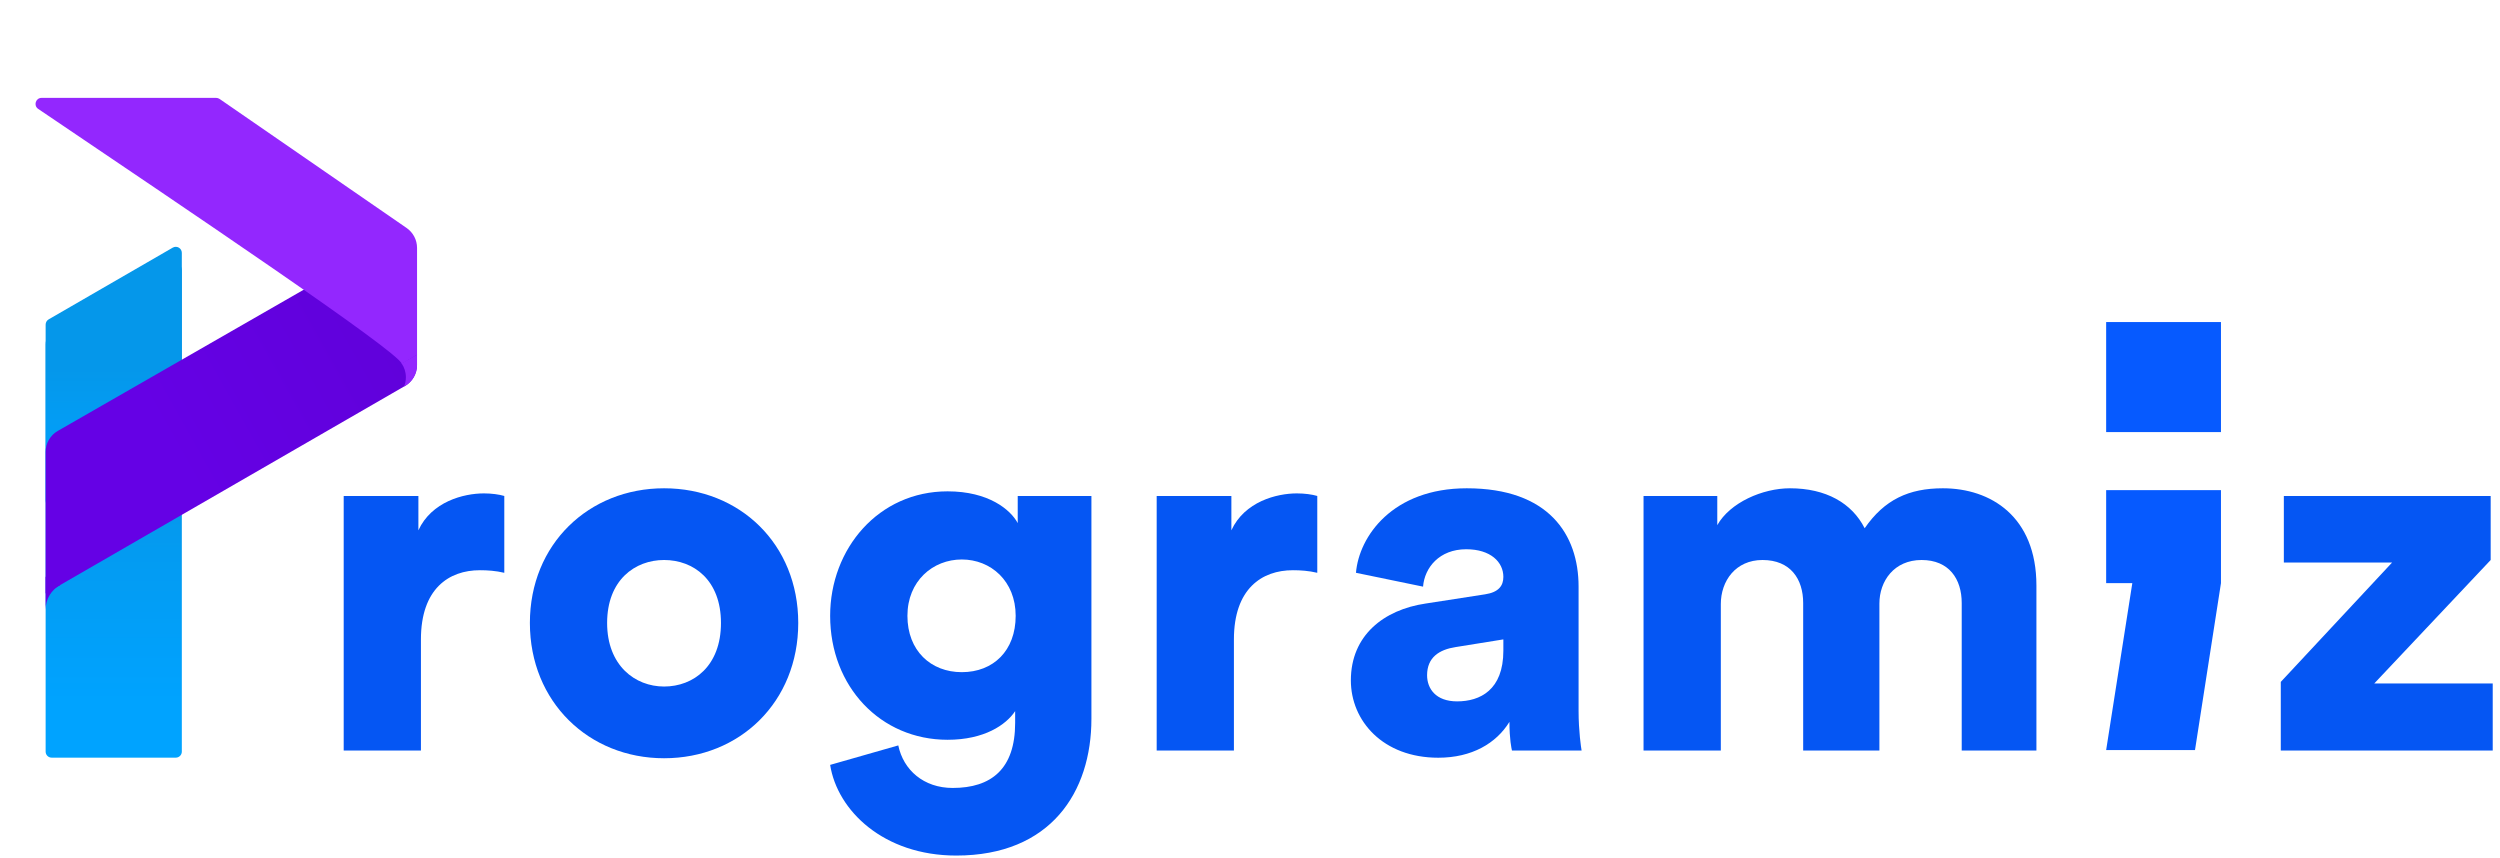<svg width="67" height="23" viewBox="0 0 67 23" fill="none" xmlns="http://www.w3.org/2000/svg">
  <path d="M1.223 9.231C1.223 9.063 1.312 8.909 1.456 8.825L4.521 7.044C4.677 6.954 4.873 7.066 4.873 7.247V20.143C4.873 20.233 4.8 20.305 4.711 20.305H1.385C1.295 20.305 1.223 20.233 1.223 20.143V9.231Z" fill="url(#paint0_linear)"/>
  <path d="M1.223 8.7C1.223 8.642 1.254 8.588 1.304 8.559L4.629 6.637C4.738 6.574 4.873 6.652 4.873 6.777L4.873 13.41C4.873 13.544 4.764 13.653 4.63 13.653H1.466C1.332 13.653 1.223 13.544 1.223 13.41V8.7Z" fill="url(#paint1_linear)"/>
  <path d="M10.446 6.44L1.548 11.549C1.347 11.664 1.223 11.879 1.223 12.111V15.904L10.85 10.346C11.051 10.23 11.175 10.016 11.175 9.784V6.862C11.175 6.488 10.77 6.254 10.446 6.44Z" fill="url(#paint2_linear)"/>
  <path fill-rule="evenodd" clip-rule="evenodd" d="M1.615 15.678C1.382 15.803 1.223 16.05 1.223 16.334C1.223 16.336 1.223 16.338 1.223 16.339L1.223 16.339V15.455L1.615 15.678Z" fill="#6501E5"/>
  <path fill-rule="evenodd" clip-rule="evenodd" d="M10.828 10.361C10.861 10.284 10.878 10.199 10.878 10.11C10.878 9.972 10.835 9.844 10.762 9.739L11.177 9.504V9.785C11.177 10.017 11.053 10.231 10.852 10.347L10.828 10.361Z" fill="#9327FE"/>
  <path d="M10.767 9.748C10.656 9.406 4.951 5.574 1.024 2.919C0.891 2.829 0.955 2.623 1.115 2.623L5.792 2.623C5.825 2.623 5.857 2.633 5.884 2.651L10.896 6.109C11.072 6.23 11.177 6.43 11.177 6.643L11.177 9.51L10.767 9.748Z" fill="#9327FE"/>
  <path d="M13.515 13.292C13.379 13.251 13.175 13.223 12.97 13.223C12.425 13.223 11.567 13.443 11.213 14.212V13.292H9.211V20.115H11.281V17.136C11.281 15.777 12.03 15.282 12.861 15.282C13.066 15.282 13.284 15.296 13.515 15.351V13.292Z" fill="#0556F3"/>
  <path d="M17.797 18.399C17.02 18.399 16.271 17.836 16.271 16.696C16.271 15.543 17.02 15.008 17.797 15.008C18.587 15.008 19.322 15.543 19.322 16.696C19.322 17.85 18.587 18.399 17.797 18.399ZM17.797 13.086C15.781 13.086 14.201 14.582 14.201 16.696C14.201 18.811 15.781 20.321 17.797 20.321C19.826 20.321 21.393 18.811 21.393 16.696C21.393 14.582 19.826 13.086 17.797 13.086Z" fill="#0556F3"/>
  <path d="M22.248 20.499C22.439 21.721 23.679 22.929 25.627 22.929C28.16 22.929 29.25 21.227 29.25 19.264V13.292H27.275V14.019C27.084 13.662 26.498 13.168 25.395 13.168C23.543 13.168 22.248 14.706 22.248 16.504C22.248 18.399 23.597 19.826 25.395 19.826C26.376 19.826 26.961 19.428 27.206 19.058V19.373C27.206 20.609 26.566 21.117 25.531 21.117C24.755 21.117 24.21 20.636 24.074 19.977L22.248 20.499ZM25.776 18.014C24.945 18.014 24.319 17.438 24.319 16.504C24.319 15.571 25 14.994 25.776 14.994C26.553 14.994 27.22 15.571 27.22 16.504C27.22 17.438 26.621 18.014 25.776 18.014Z" fill="#0556F3"/>
  <path d="M35.303 13.292C35.167 13.251 34.962 13.223 34.758 13.223C34.213 13.223 33.355 13.443 33.001 14.212V13.292H30.999V20.115H33.069V17.136C33.069 15.777 33.818 15.282 34.649 15.282C34.853 15.282 35.071 15.296 35.303 15.351V13.292Z" fill="#0556F3"/>
  <path d="M36.203 18.234C36.203 19.319 37.062 20.307 38.546 20.307C39.445 20.307 40.099 19.922 40.453 19.346C40.453 19.813 40.508 20.06 40.521 20.115H42.387C42.374 20.046 42.306 19.593 42.306 19.058V15.722C42.306 14.322 41.502 13.086 39.309 13.086C37.32 13.086 36.421 14.376 36.34 15.351L38.138 15.722C38.178 15.214 38.573 14.72 39.295 14.72C39.949 14.72 40.29 15.063 40.29 15.461C40.29 15.694 40.167 15.873 39.799 15.928L38.206 16.175C37.089 16.34 36.203 17.026 36.203 18.234ZM39.05 18.797C38.478 18.797 38.246 18.454 38.246 18.097C38.246 17.616 38.573 17.41 39.009 17.342L40.29 17.136V17.438C40.29 18.495 39.663 18.797 39.05 18.797Z" fill="#0556F3"/>
  <path d="M46.118 20.115V16.189C46.118 15.571 46.513 15.008 47.235 15.008C47.984 15.008 48.325 15.516 48.325 16.161V20.115H50.368V16.175C50.368 15.571 50.763 15.008 51.498 15.008C52.234 15.008 52.574 15.516 52.574 16.161V20.115H54.576V15.694C54.576 13.841 53.35 13.086 52.07 13.086C51.158 13.086 50.504 13.388 49.973 14.157C49.632 13.484 48.937 13.086 47.97 13.086C47.235 13.086 46.363 13.47 46.023 14.074V13.292H44.047V20.115H46.118Z" fill="#0556F3"/>
  <path d="M66.805 20.115V18.316H63.631L66.75 15.008V13.292H61.207V15.076H64.108L61.125 18.275V20.115H66.805Z" fill="#0556F3"/>
  <path d="M58.826 20.101H56.445L57.146 15.628H56.445V13.135H59.522V15.628L58.826 20.101Z" fill="#065AFF"/>
  <path d="M59.522 8.631H56.445V11.58H59.522V8.631Z" fill="#065AFF"/>
  <defs>
  <linearGradient id="paint0_linear" x1="3.048" y1="18.906" x2="3.048" y2="12.748" gradientUnits="userSpaceOnUse">
  <stop stop-color="#00A3FF"/>
  <stop offset="1" stop-color="#0597EA"/>
  </linearGradient>
  <linearGradient id="paint1_linear" x1="3.048" y1="12.945" x2="3.048" y2="9.829" gradientUnits="userSpaceOnUse">
  <stop stop-color="#00A3FF"/>
  <stop offset="1" stop-color="#0597EA"/>
  </linearGradient>
  <linearGradient id="paint2_linear" x1="4.363" y1="11.828" x2="11.854" y2="7.625" gradientUnits="userSpaceOnUse">
  <stop stop-color="#6501E5"/>
  <stop offset="1" stop-color="#5F01D8"/>
  </linearGradient>
  </defs>
</svg>
